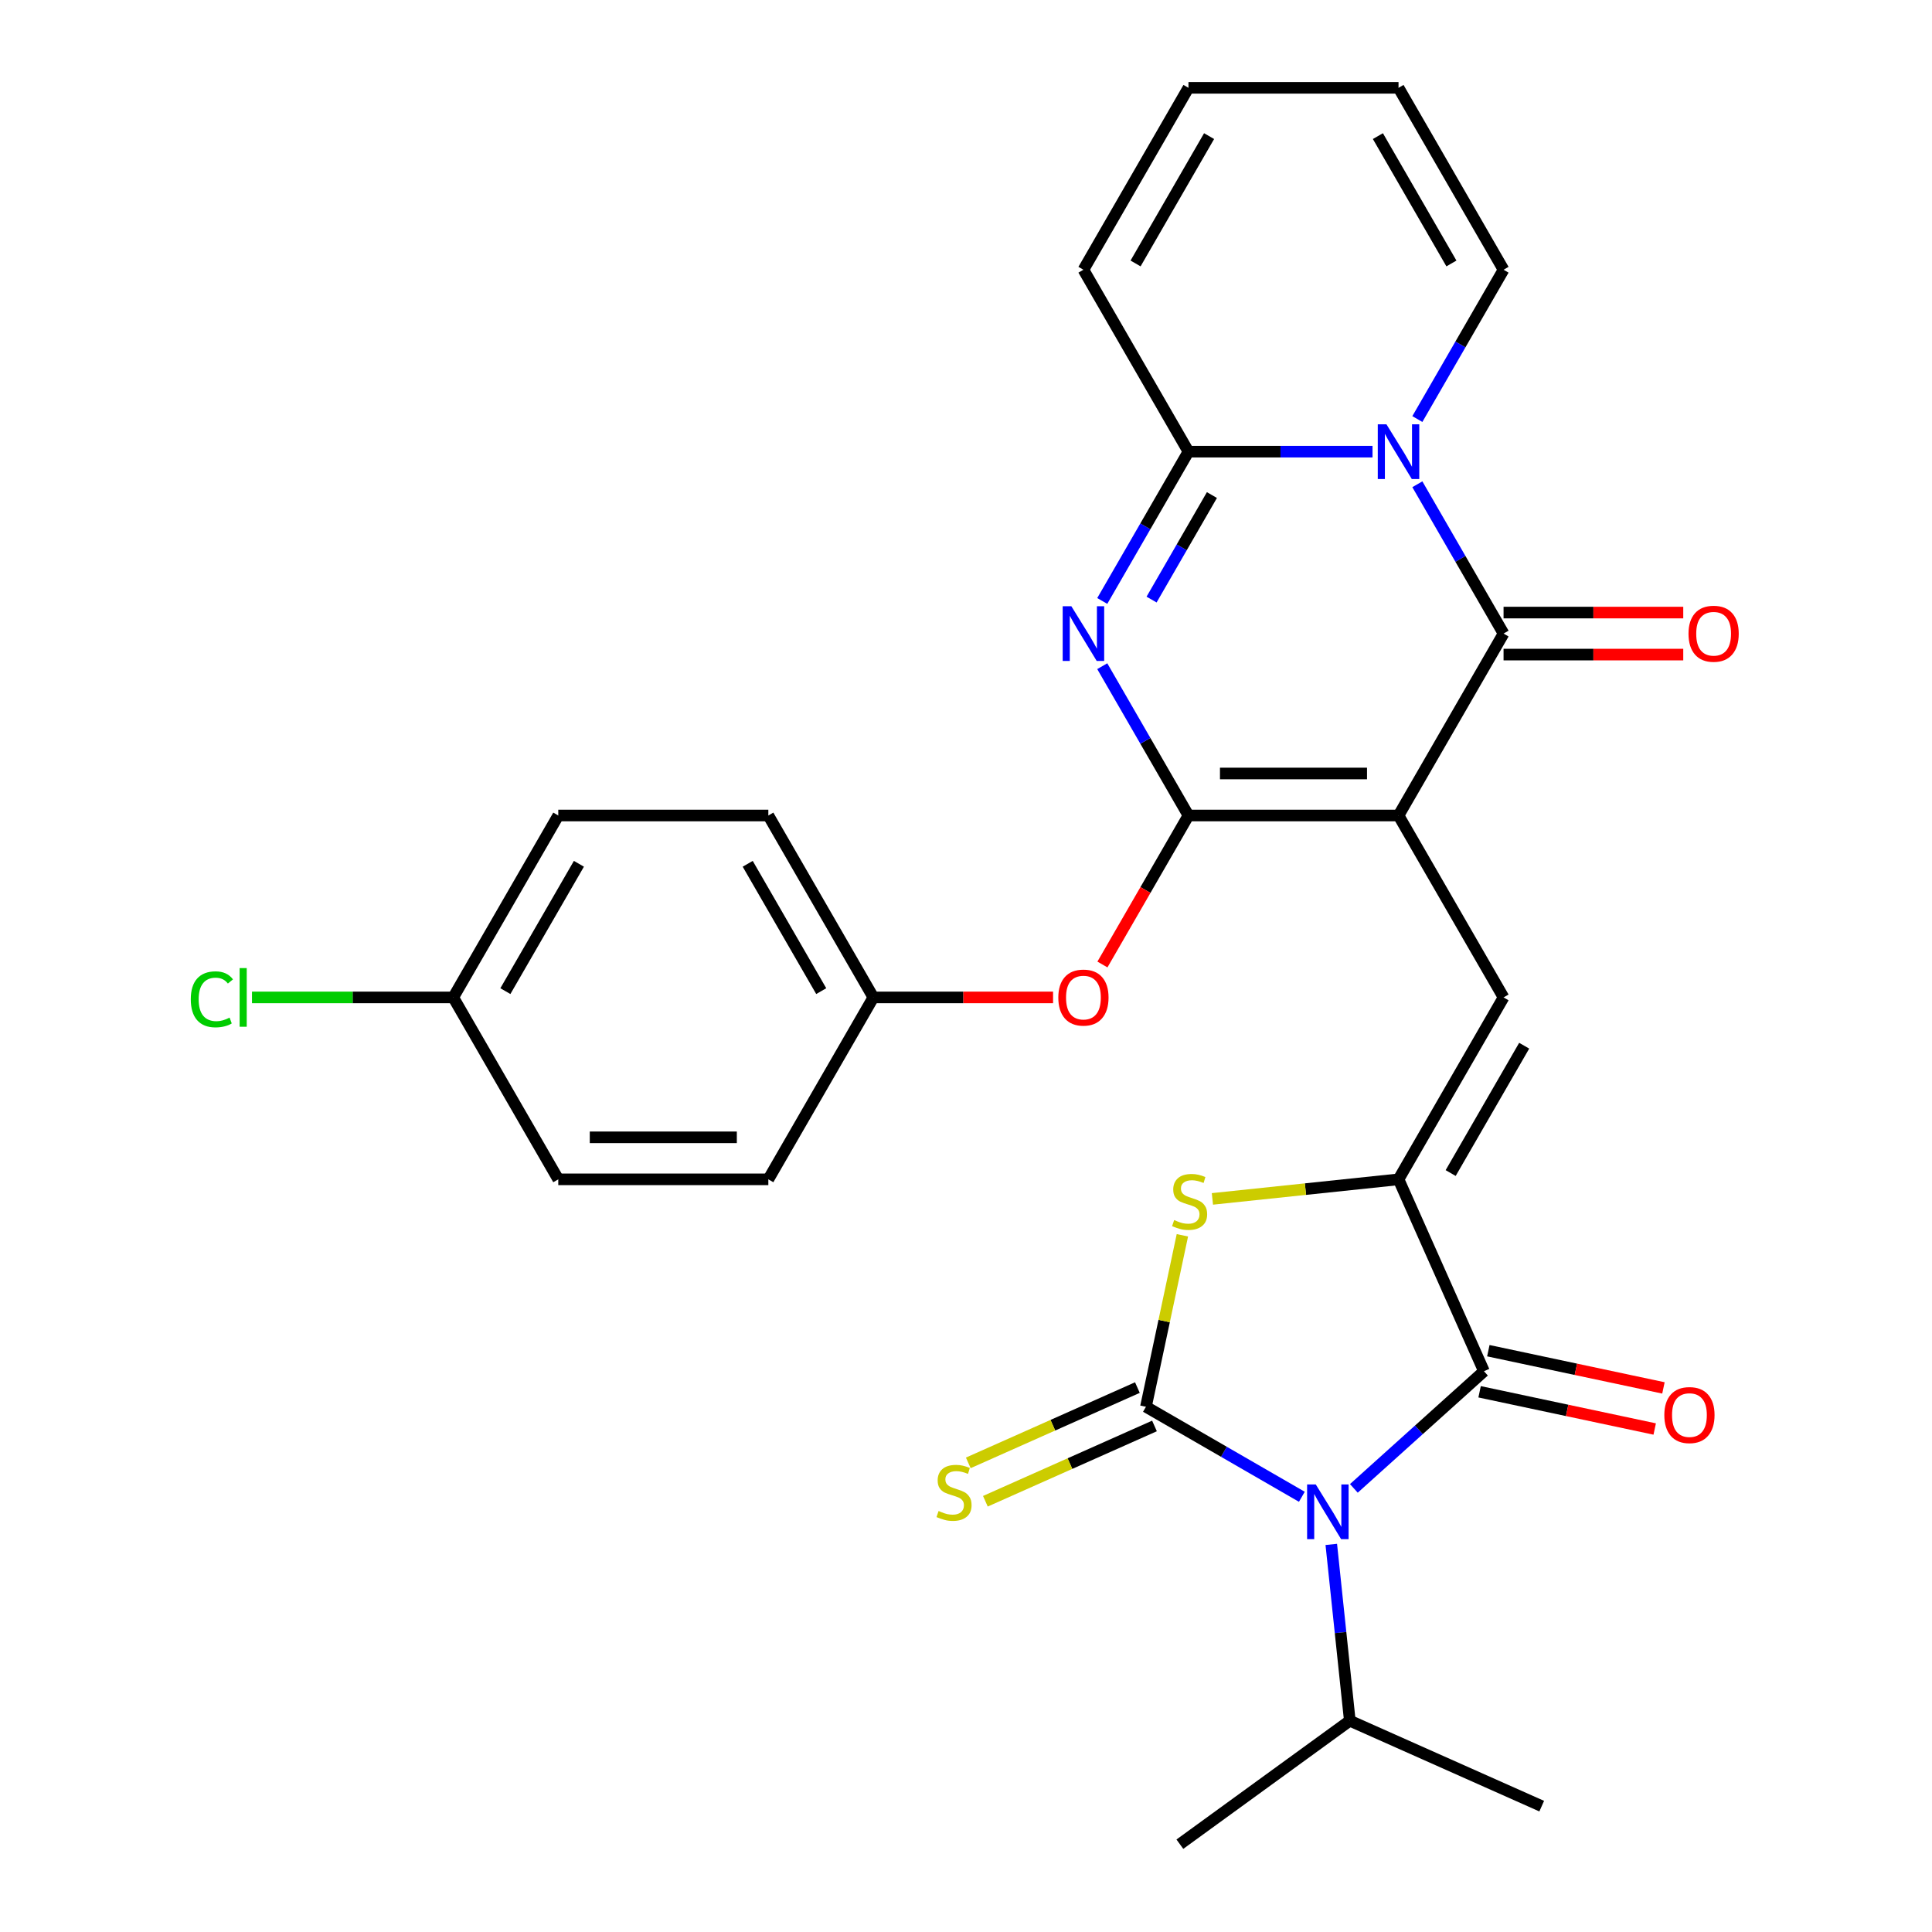 <?xml version='1.0' encoding='iso-8859-1'?>
<svg version='1.1' baseProfile='full'
              xmlns='http://www.w3.org/2000/svg'
                      xmlns:rdkit='http://www.rdkit.org/xml'
                      xmlns:xlink='http://www.w3.org/1999/xlink'
                  xml:space='preserve'
width='1000px' height='1000px' viewBox='0 0 1000 1000'>
<!-- END OF HEADER -->
<rect style='opacity:1.0;fill:#FFFFFF;stroke:none' width='1000' height='1000' x='0' y='0'> </rect>
<path class='bond-2' d='M 723.875,422.1 L 615.146,422.1' style='fill:none;fill-rule:evenodd;stroke:#000000;stroke-width:6px;stroke-linecap:butt;stroke-linejoin:miter;stroke-opacity:1' />
<path class='bond-2' d='M 707.565,400.354 L 631.456,400.354' style='fill:none;fill-rule:evenodd;stroke:#000000;stroke-width:6px;stroke-linecap:butt;stroke-linejoin:miter;stroke-opacity:1' />
<path class='bond-5' d='M 723.875,422.1 L 778.239,327.939' style='fill:none;fill-rule:evenodd;stroke:#000000;stroke-width:6px;stroke-linecap:butt;stroke-linejoin:miter;stroke-opacity:1' />
<path class='bond-9' d='M 723.875,422.1 L 778.239,516.261' style='fill:none;fill-rule:evenodd;stroke:#000000;stroke-width:6px;stroke-linecap:butt;stroke-linejoin:miter;stroke-opacity:1' />
<path class='bond-0' d='M 700.756,770.386 L 734.427,740.069' style='fill:none;fill-rule:evenodd;stroke:#0000FF;stroke-width:6px;stroke-linecap:butt;stroke-linejoin:miter;stroke-opacity:1' />
<path class='bond-0' d='M 734.427,740.069 L 768.098,709.751' style='fill:none;fill-rule:evenodd;stroke:#000000;stroke-width:6px;stroke-linecap:butt;stroke-linejoin:miter;stroke-opacity:1' />
<path class='bond-17' d='M 689.071,799.382 L 693.867,845.009' style='fill:none;fill-rule:evenodd;stroke:#0000FF;stroke-width:6px;stroke-linecap:butt;stroke-linejoin:miter;stroke-opacity:1' />
<path class='bond-17' d='M 693.867,845.009 L 698.663,890.637' style='fill:none;fill-rule:evenodd;stroke:#000000;stroke-width:6px;stroke-linecap:butt;stroke-linejoin:miter;stroke-opacity:1' />
<path class='bond-30' d='M 673.839,774.734 L 633.488,751.437' style='fill:none;fill-rule:evenodd;stroke:#0000FF;stroke-width:6px;stroke-linecap:butt;stroke-linejoin:miter;stroke-opacity:1' />
<path class='bond-30' d='M 633.488,751.437 L 593.136,728.14' style='fill:none;fill-rule:evenodd;stroke:#000000;stroke-width:6px;stroke-linecap:butt;stroke-linejoin:miter;stroke-opacity:1' />
<path class='bond-1' d='M 593.136,728.14 L 602.569,683.763' style='fill:none;fill-rule:evenodd;stroke:#000000;stroke-width:6px;stroke-linecap:butt;stroke-linejoin:miter;stroke-opacity:1' />
<path class='bond-1' d='M 602.569,683.763 L 612.001,639.386' style='fill:none;fill-rule:evenodd;stroke:#CCCC00;stroke-width:6px;stroke-linecap:butt;stroke-linejoin:miter;stroke-opacity:1' />
<path class='bond-12' d='M 588.714,718.207 L 544.949,737.693' style='fill:none;fill-rule:evenodd;stroke:#000000;stroke-width:6px;stroke-linecap:butt;stroke-linejoin:miter;stroke-opacity:1' />
<path class='bond-12' d='M 544.949,737.693 L 501.184,757.178' style='fill:none;fill-rule:evenodd;stroke:#CCCC00;stroke-width:6px;stroke-linecap:butt;stroke-linejoin:miter;stroke-opacity:1' />
<path class='bond-12' d='M 597.558,738.073 L 553.794,757.558' style='fill:none;fill-rule:evenodd;stroke:#000000;stroke-width:6px;stroke-linecap:butt;stroke-linejoin:miter;stroke-opacity:1' />
<path class='bond-12' d='M 553.794,757.558 L 510.029,777.044' style='fill:none;fill-rule:evenodd;stroke:#CCCC00;stroke-width:6px;stroke-linecap:butt;stroke-linejoin:miter;stroke-opacity:1' />
<path class='bond-4' d='M 615.146,422.1 L 592.837,383.458' style='fill:none;fill-rule:evenodd;stroke:#000000;stroke-width:6px;stroke-linecap:butt;stroke-linejoin:miter;stroke-opacity:1' />
<path class='bond-4' d='M 592.837,383.458 L 570.527,344.817' style='fill:none;fill-rule:evenodd;stroke:#0000FF;stroke-width:6px;stroke-linecap:butt;stroke-linejoin:miter;stroke-opacity:1' />
<path class='bond-11' d='M 615.146,422.1 L 592.883,460.662' style='fill:none;fill-rule:evenodd;stroke:#000000;stroke-width:6px;stroke-linecap:butt;stroke-linejoin:miter;stroke-opacity:1' />
<path class='bond-11' d='M 592.883,460.662 L 570.619,499.223' style='fill:none;fill-rule:evenodd;stroke:#FF0000;stroke-width:6px;stroke-linecap:butt;stroke-linejoin:miter;stroke-opacity:1' />
<path class='bond-3' d='M 733.619,250.655 L 755.929,289.297' style='fill:none;fill-rule:evenodd;stroke:#0000FF;stroke-width:6px;stroke-linecap:butt;stroke-linejoin:miter;stroke-opacity:1' />
<path class='bond-3' d='M 755.929,289.297 L 778.239,327.939' style='fill:none;fill-rule:evenodd;stroke:#000000;stroke-width:6px;stroke-linecap:butt;stroke-linejoin:miter;stroke-opacity:1' />
<path class='bond-8' d='M 710.416,233.777 L 662.781,233.777' style='fill:none;fill-rule:evenodd;stroke:#0000FF;stroke-width:6px;stroke-linecap:butt;stroke-linejoin:miter;stroke-opacity:1' />
<path class='bond-8' d='M 662.781,233.777 L 615.146,233.777' style='fill:none;fill-rule:evenodd;stroke:#000000;stroke-width:6px;stroke-linecap:butt;stroke-linejoin:miter;stroke-opacity:1' />
<path class='bond-13' d='M 733.619,216.899 L 755.929,178.257' style='fill:none;fill-rule:evenodd;stroke:#0000FF;stroke-width:6px;stroke-linecap:butt;stroke-linejoin:miter;stroke-opacity:1' />
<path class='bond-13' d='M 755.929,178.257 L 778.239,139.616' style='fill:none;fill-rule:evenodd;stroke:#000000;stroke-width:6px;stroke-linecap:butt;stroke-linejoin:miter;stroke-opacity:1' />
<path class='bond-29' d='M 570.527,311.06 L 592.837,272.419' style='fill:none;fill-rule:evenodd;stroke:#0000FF;stroke-width:6px;stroke-linecap:butt;stroke-linejoin:miter;stroke-opacity:1' />
<path class='bond-29' d='M 592.837,272.419 L 615.146,233.777' style='fill:none;fill-rule:evenodd;stroke:#000000;stroke-width:6px;stroke-linecap:butt;stroke-linejoin:miter;stroke-opacity:1' />
<path class='bond-29' d='M 596.052,310.341 L 611.669,283.292' style='fill:none;fill-rule:evenodd;stroke:#0000FF;stroke-width:6px;stroke-linecap:butt;stroke-linejoin:miter;stroke-opacity:1' />
<path class='bond-29' d='M 611.669,283.292 L 627.286,256.243' style='fill:none;fill-rule:evenodd;stroke:#000000;stroke-width:6px;stroke-linecap:butt;stroke-linejoin:miter;stroke-opacity:1' />
<path class='bond-14' d='M 778.239,338.811 L 824.744,338.811' style='fill:none;fill-rule:evenodd;stroke:#000000;stroke-width:6px;stroke-linecap:butt;stroke-linejoin:miter;stroke-opacity:1' />
<path class='bond-14' d='M 824.744,338.811 L 871.249,338.811' style='fill:none;fill-rule:evenodd;stroke:#FF0000;stroke-width:6px;stroke-linecap:butt;stroke-linejoin:miter;stroke-opacity:1' />
<path class='bond-14' d='M 778.239,317.066 L 824.744,317.066' style='fill:none;fill-rule:evenodd;stroke:#000000;stroke-width:6px;stroke-linecap:butt;stroke-linejoin:miter;stroke-opacity:1' />
<path class='bond-14' d='M 824.744,317.066 L 871.249,317.066' style='fill:none;fill-rule:evenodd;stroke:#FF0000;stroke-width:6px;stroke-linecap:butt;stroke-linejoin:miter;stroke-opacity:1' />
<path class='bond-6' d='M 723.875,610.423 L 778.239,516.261' style='fill:none;fill-rule:evenodd;stroke:#000000;stroke-width:6px;stroke-linecap:butt;stroke-linejoin:miter;stroke-opacity:1' />
<path class='bond-6' d='M 750.861,607.171 L 788.916,541.258' style='fill:none;fill-rule:evenodd;stroke:#000000;stroke-width:6px;stroke-linecap:butt;stroke-linejoin:miter;stroke-opacity:1' />
<path class='bond-7' d='M 723.875,610.423 L 768.098,709.751' style='fill:none;fill-rule:evenodd;stroke:#000000;stroke-width:6px;stroke-linecap:butt;stroke-linejoin:miter;stroke-opacity:1' />
<path class='bond-10' d='M 723.875,610.423 L 675.707,615.485' style='fill:none;fill-rule:evenodd;stroke:#000000;stroke-width:6px;stroke-linecap:butt;stroke-linejoin:miter;stroke-opacity:1' />
<path class='bond-10' d='M 675.707,615.485 L 627.54,620.548' style='fill:none;fill-rule:evenodd;stroke:#CCCC00;stroke-width:6px;stroke-linecap:butt;stroke-linejoin:miter;stroke-opacity:1' />
<path class='bond-16' d='M 765.838,720.386 L 811.155,730.018' style='fill:none;fill-rule:evenodd;stroke:#000000;stroke-width:6px;stroke-linecap:butt;stroke-linejoin:miter;stroke-opacity:1' />
<path class='bond-16' d='M 811.155,730.018 L 856.472,739.651' style='fill:none;fill-rule:evenodd;stroke:#FF0000;stroke-width:6px;stroke-linecap:butt;stroke-linejoin:miter;stroke-opacity:1' />
<path class='bond-16' d='M 770.359,699.116 L 815.676,708.748' style='fill:none;fill-rule:evenodd;stroke:#000000;stroke-width:6px;stroke-linecap:butt;stroke-linejoin:miter;stroke-opacity:1' />
<path class='bond-16' d='M 815.676,708.748 L 860.993,718.38' style='fill:none;fill-rule:evenodd;stroke:#FF0000;stroke-width:6px;stroke-linecap:butt;stroke-linejoin:miter;stroke-opacity:1' />
<path class='bond-15' d='M 615.146,233.777 L 560.782,139.616' style='fill:none;fill-rule:evenodd;stroke:#000000;stroke-width:6px;stroke-linecap:butt;stroke-linejoin:miter;stroke-opacity:1' />
<path class='bond-20' d='M 545.064,516.261 L 498.559,516.261' style='fill:none;fill-rule:evenodd;stroke:#FF0000;stroke-width:6px;stroke-linecap:butt;stroke-linejoin:miter;stroke-opacity:1' />
<path class='bond-20' d='M 498.559,516.261 L 452.054,516.261' style='fill:none;fill-rule:evenodd;stroke:#000000;stroke-width:6px;stroke-linecap:butt;stroke-linejoin:miter;stroke-opacity:1' />
<path class='bond-18' d='M 778.239,139.616 L 723.875,45.455' style='fill:none;fill-rule:evenodd;stroke:#000000;stroke-width:6px;stroke-linecap:butt;stroke-linejoin:miter;stroke-opacity:1' />
<path class='bond-18' d='M 751.252,136.365 L 713.197,70.452' style='fill:none;fill-rule:evenodd;stroke:#000000;stroke-width:6px;stroke-linecap:butt;stroke-linejoin:miter;stroke-opacity:1' />
<path class='bond-31' d='M 560.782,139.616 L 615.146,45.455' style='fill:none;fill-rule:evenodd;stroke:#000000;stroke-width:6px;stroke-linecap:butt;stroke-linejoin:miter;stroke-opacity:1' />
<path class='bond-31' d='M 587.769,136.365 L 625.824,70.452' style='fill:none;fill-rule:evenodd;stroke:#000000;stroke-width:6px;stroke-linecap:butt;stroke-linejoin:miter;stroke-opacity:1' />
<path class='bond-27' d='M 698.663,890.637 L 610.7,954.545' style='fill:none;fill-rule:evenodd;stroke:#000000;stroke-width:6px;stroke-linecap:butt;stroke-linejoin:miter;stroke-opacity:1' />
<path class='bond-28' d='M 698.663,890.637 L 797.991,934.86' style='fill:none;fill-rule:evenodd;stroke:#000000;stroke-width:6px;stroke-linecap:butt;stroke-linejoin:miter;stroke-opacity:1' />
<path class='bond-19' d='M 723.875,45.455 L 615.146,45.455' style='fill:none;fill-rule:evenodd;stroke:#000000;stroke-width:6px;stroke-linecap:butt;stroke-linejoin:miter;stroke-opacity:1' />
<path class='bond-23' d='M 452.054,516.261 L 397.69,610.423' style='fill:none;fill-rule:evenodd;stroke:#000000;stroke-width:6px;stroke-linecap:butt;stroke-linejoin:miter;stroke-opacity:1' />
<path class='bond-24' d='M 452.054,516.261 L 397.69,422.1' style='fill:none;fill-rule:evenodd;stroke:#000000;stroke-width:6px;stroke-linecap:butt;stroke-linejoin:miter;stroke-opacity:1' />
<path class='bond-24' d='M 425.067,513.01 L 387.012,447.097' style='fill:none;fill-rule:evenodd;stroke:#000000;stroke-width:6px;stroke-linecap:butt;stroke-linejoin:miter;stroke-opacity:1' />
<path class='bond-21' d='M 234.598,516.261 L 288.962,422.1' style='fill:none;fill-rule:evenodd;stroke:#000000;stroke-width:6px;stroke-linecap:butt;stroke-linejoin:miter;stroke-opacity:1' />
<path class='bond-21' d='M 261.585,513.01 L 299.64,447.097' style='fill:none;fill-rule:evenodd;stroke:#000000;stroke-width:6px;stroke-linecap:butt;stroke-linejoin:miter;stroke-opacity:1' />
<path class='bond-22' d='M 234.598,516.261 L 182.513,516.261' style='fill:none;fill-rule:evenodd;stroke:#000000;stroke-width:6px;stroke-linecap:butt;stroke-linejoin:miter;stroke-opacity:1' />
<path class='bond-22' d='M 182.513,516.261 L 130.428,516.261' style='fill:none;fill-rule:evenodd;stroke:#00CC00;stroke-width:6px;stroke-linecap:butt;stroke-linejoin:miter;stroke-opacity:1' />
<path class='bond-32' d='M 234.598,516.261 L 288.962,610.423' style='fill:none;fill-rule:evenodd;stroke:#000000;stroke-width:6px;stroke-linecap:butt;stroke-linejoin:miter;stroke-opacity:1' />
<path class='bond-26' d='M 397.69,610.423 L 288.962,610.423' style='fill:none;fill-rule:evenodd;stroke:#000000;stroke-width:6px;stroke-linecap:butt;stroke-linejoin:miter;stroke-opacity:1' />
<path class='bond-26' d='M 381.381,588.677 L 305.271,588.677' style='fill:none;fill-rule:evenodd;stroke:#000000;stroke-width:6px;stroke-linecap:butt;stroke-linejoin:miter;stroke-opacity:1' />
<path class='bond-25' d='M 397.69,422.1 L 288.962,422.1' style='fill:none;fill-rule:evenodd;stroke:#000000;stroke-width:6px;stroke-linecap:butt;stroke-linejoin:miter;stroke-opacity:1' />
<path  class='atom-1' d='M 681.037 768.344
L 690.317 783.344
Q 691.237 784.824, 692.717 787.504
Q 694.197 790.184, 694.277 790.344
L 694.277 768.344
L 698.037 768.344
L 698.037 796.664
L 694.157 796.664
L 684.197 780.264
Q 683.037 778.344, 681.797 776.144
Q 680.597 773.944, 680.237 773.264
L 680.237 796.664
L 676.557 796.664
L 676.557 768.344
L 681.037 768.344
' fill='#0000FF'/>
<path  class='atom-4' d='M 717.615 219.617
L 726.895 234.617
Q 727.815 236.097, 729.295 238.777
Q 730.775 241.457, 730.855 241.617
L 730.855 219.617
L 734.615 219.617
L 734.615 247.937
L 730.735 247.937
L 720.775 231.537
Q 719.615 229.617, 718.375 227.417
Q 717.175 225.217, 716.815 224.537
L 716.815 247.937
L 713.135 247.937
L 713.135 219.617
L 717.615 219.617
' fill='#0000FF'/>
<path  class='atom-5' d='M 554.522 313.779
L 563.802 328.779
Q 564.722 330.259, 566.202 332.939
Q 567.682 335.619, 567.762 335.779
L 567.762 313.779
L 571.522 313.779
L 571.522 342.099
L 567.642 342.099
L 557.682 325.699
Q 556.522 323.779, 555.282 321.579
Q 554.082 319.379, 553.722 318.699
L 553.722 342.099
L 550.042 342.099
L 550.042 313.779
L 554.522 313.779
' fill='#0000FF'/>
<path  class='atom-11' d='M 607.742 631.508
Q 608.062 631.628, 609.382 632.188
Q 610.702 632.748, 612.142 633.108
Q 613.622 633.428, 615.062 633.428
Q 617.742 633.428, 619.302 632.148
Q 620.862 630.828, 620.862 628.548
Q 620.862 626.988, 620.062 626.028
Q 619.302 625.068, 618.102 624.548
Q 616.902 624.028, 614.902 623.428
Q 612.382 622.668, 610.862 621.948
Q 609.382 621.228, 608.302 619.708
Q 607.262 618.188, 607.262 615.628
Q 607.262 612.068, 609.662 609.868
Q 612.102 607.668, 616.902 607.668
Q 620.182 607.668, 623.902 609.228
L 622.982 612.308
Q 619.582 610.908, 617.022 610.908
Q 614.262 610.908, 612.742 612.068
Q 611.222 613.188, 611.262 615.148
Q 611.262 616.668, 612.022 617.588
Q 612.822 618.508, 613.942 619.028
Q 615.102 619.548, 617.022 620.148
Q 619.582 620.948, 621.102 621.748
Q 622.622 622.548, 623.702 624.188
Q 624.822 625.788, 624.822 628.548
Q 624.822 632.468, 622.182 634.588
Q 619.582 636.668, 615.222 636.668
Q 612.702 636.668, 610.782 636.108
Q 608.902 635.588, 606.662 634.668
L 607.742 631.508
' fill='#CCCC00'/>
<path  class='atom-12' d='M 547.782 516.341
Q 547.782 509.541, 551.142 505.741
Q 554.502 501.941, 560.782 501.941
Q 567.062 501.941, 570.422 505.741
Q 573.782 509.541, 573.782 516.341
Q 573.782 523.221, 570.382 527.141
Q 566.982 531.021, 560.782 531.021
Q 554.542 531.021, 551.142 527.141
Q 547.782 523.261, 547.782 516.341
M 560.782 527.821
Q 565.102 527.821, 567.422 524.941
Q 569.782 522.021, 569.782 516.341
Q 569.782 510.781, 567.422 507.981
Q 565.102 505.141, 560.782 505.141
Q 556.462 505.141, 554.102 507.941
Q 551.782 510.741, 551.782 516.341
Q 551.782 522.061, 554.102 524.941
Q 556.462 527.821, 560.782 527.821
' fill='#FF0000'/>
<path  class='atom-13' d='M 485.808 782.084
Q 486.128 782.204, 487.448 782.764
Q 488.768 783.324, 490.208 783.684
Q 491.688 784.004, 493.128 784.004
Q 495.808 784.004, 497.368 782.724
Q 498.928 781.404, 498.928 779.124
Q 498.928 777.564, 498.128 776.604
Q 497.368 775.644, 496.168 775.124
Q 494.968 774.604, 492.968 774.004
Q 490.448 773.244, 488.928 772.524
Q 487.448 771.804, 486.368 770.284
Q 485.328 768.764, 485.328 766.204
Q 485.328 762.644, 487.728 760.444
Q 490.168 758.244, 494.968 758.244
Q 498.248 758.244, 501.968 759.804
L 501.048 762.884
Q 497.648 761.484, 495.088 761.484
Q 492.328 761.484, 490.808 762.644
Q 489.288 763.764, 489.328 765.724
Q 489.328 767.244, 490.088 768.164
Q 490.888 769.084, 492.008 769.604
Q 493.168 770.124, 495.088 770.724
Q 497.648 771.524, 499.168 772.324
Q 500.688 773.124, 501.768 774.764
Q 502.888 776.364, 502.888 779.124
Q 502.888 783.044, 500.248 785.164
Q 497.648 787.244, 493.288 787.244
Q 490.768 787.244, 488.848 786.684
Q 486.968 786.164, 484.728 785.244
L 485.808 782.084
' fill='#CCCC00'/>
<path  class='atom-15' d='M 873.967 328.019
Q 873.967 321.219, 877.327 317.419
Q 880.687 313.619, 886.967 313.619
Q 893.247 313.619, 896.607 317.419
Q 899.967 321.219, 899.967 328.019
Q 899.967 334.899, 896.567 338.819
Q 893.167 342.699, 886.967 342.699
Q 880.727 342.699, 877.327 338.819
Q 873.967 334.939, 873.967 328.019
M 886.967 339.499
Q 891.287 339.499, 893.607 336.619
Q 895.967 333.699, 895.967 328.019
Q 895.967 322.459, 893.607 319.659
Q 891.287 316.819, 886.967 316.819
Q 882.647 316.819, 880.287 319.619
Q 877.967 322.419, 877.967 328.019
Q 877.967 333.739, 880.287 336.619
Q 882.647 339.499, 886.967 339.499
' fill='#FF0000'/>
<path  class='atom-17' d='M 861.45 732.437
Q 861.45 725.637, 864.81 721.837
Q 868.17 718.037, 874.45 718.037
Q 880.73 718.037, 884.09 721.837
Q 887.45 725.637, 887.45 732.437
Q 887.45 739.317, 884.05 743.237
Q 880.65 747.117, 874.45 747.117
Q 868.21 747.117, 864.81 743.237
Q 861.45 739.357, 861.45 732.437
M 874.45 743.917
Q 878.77 743.917, 881.09 741.037
Q 883.45 738.117, 883.45 732.437
Q 883.45 726.877, 881.09 724.077
Q 878.77 721.237, 874.45 721.237
Q 870.13 721.237, 867.77 724.037
Q 865.45 726.837, 865.45 732.437
Q 865.45 738.157, 867.77 741.037
Q 870.13 743.917, 874.45 743.917
' fill='#FF0000'/>
<path  class='atom-23' d='M 98.75 517.241
Q 98.75 510.201, 102.03 506.521
Q 105.35 502.801, 111.63 502.801
Q 117.47 502.801, 120.59 506.921
L 117.95 509.081
Q 115.67 506.081, 111.63 506.081
Q 107.35 506.081, 105.07 508.961
Q 102.83 511.801, 102.83 517.241
Q 102.83 522.841, 105.15 525.721
Q 107.51 528.601, 112.07 528.601
Q 115.19 528.601, 118.83 526.721
L 119.95 529.721
Q 118.47 530.681, 116.23 531.241
Q 113.99 531.801, 111.51 531.801
Q 105.35 531.801, 102.03 528.041
Q 98.75 524.281, 98.75 517.241
' fill='#00CC00'/>
<path  class='atom-23' d='M 124.03 501.081
L 127.71 501.081
L 127.71 531.441
L 124.03 531.441
L 124.03 501.081
' fill='#00CC00'/>
</svg>
